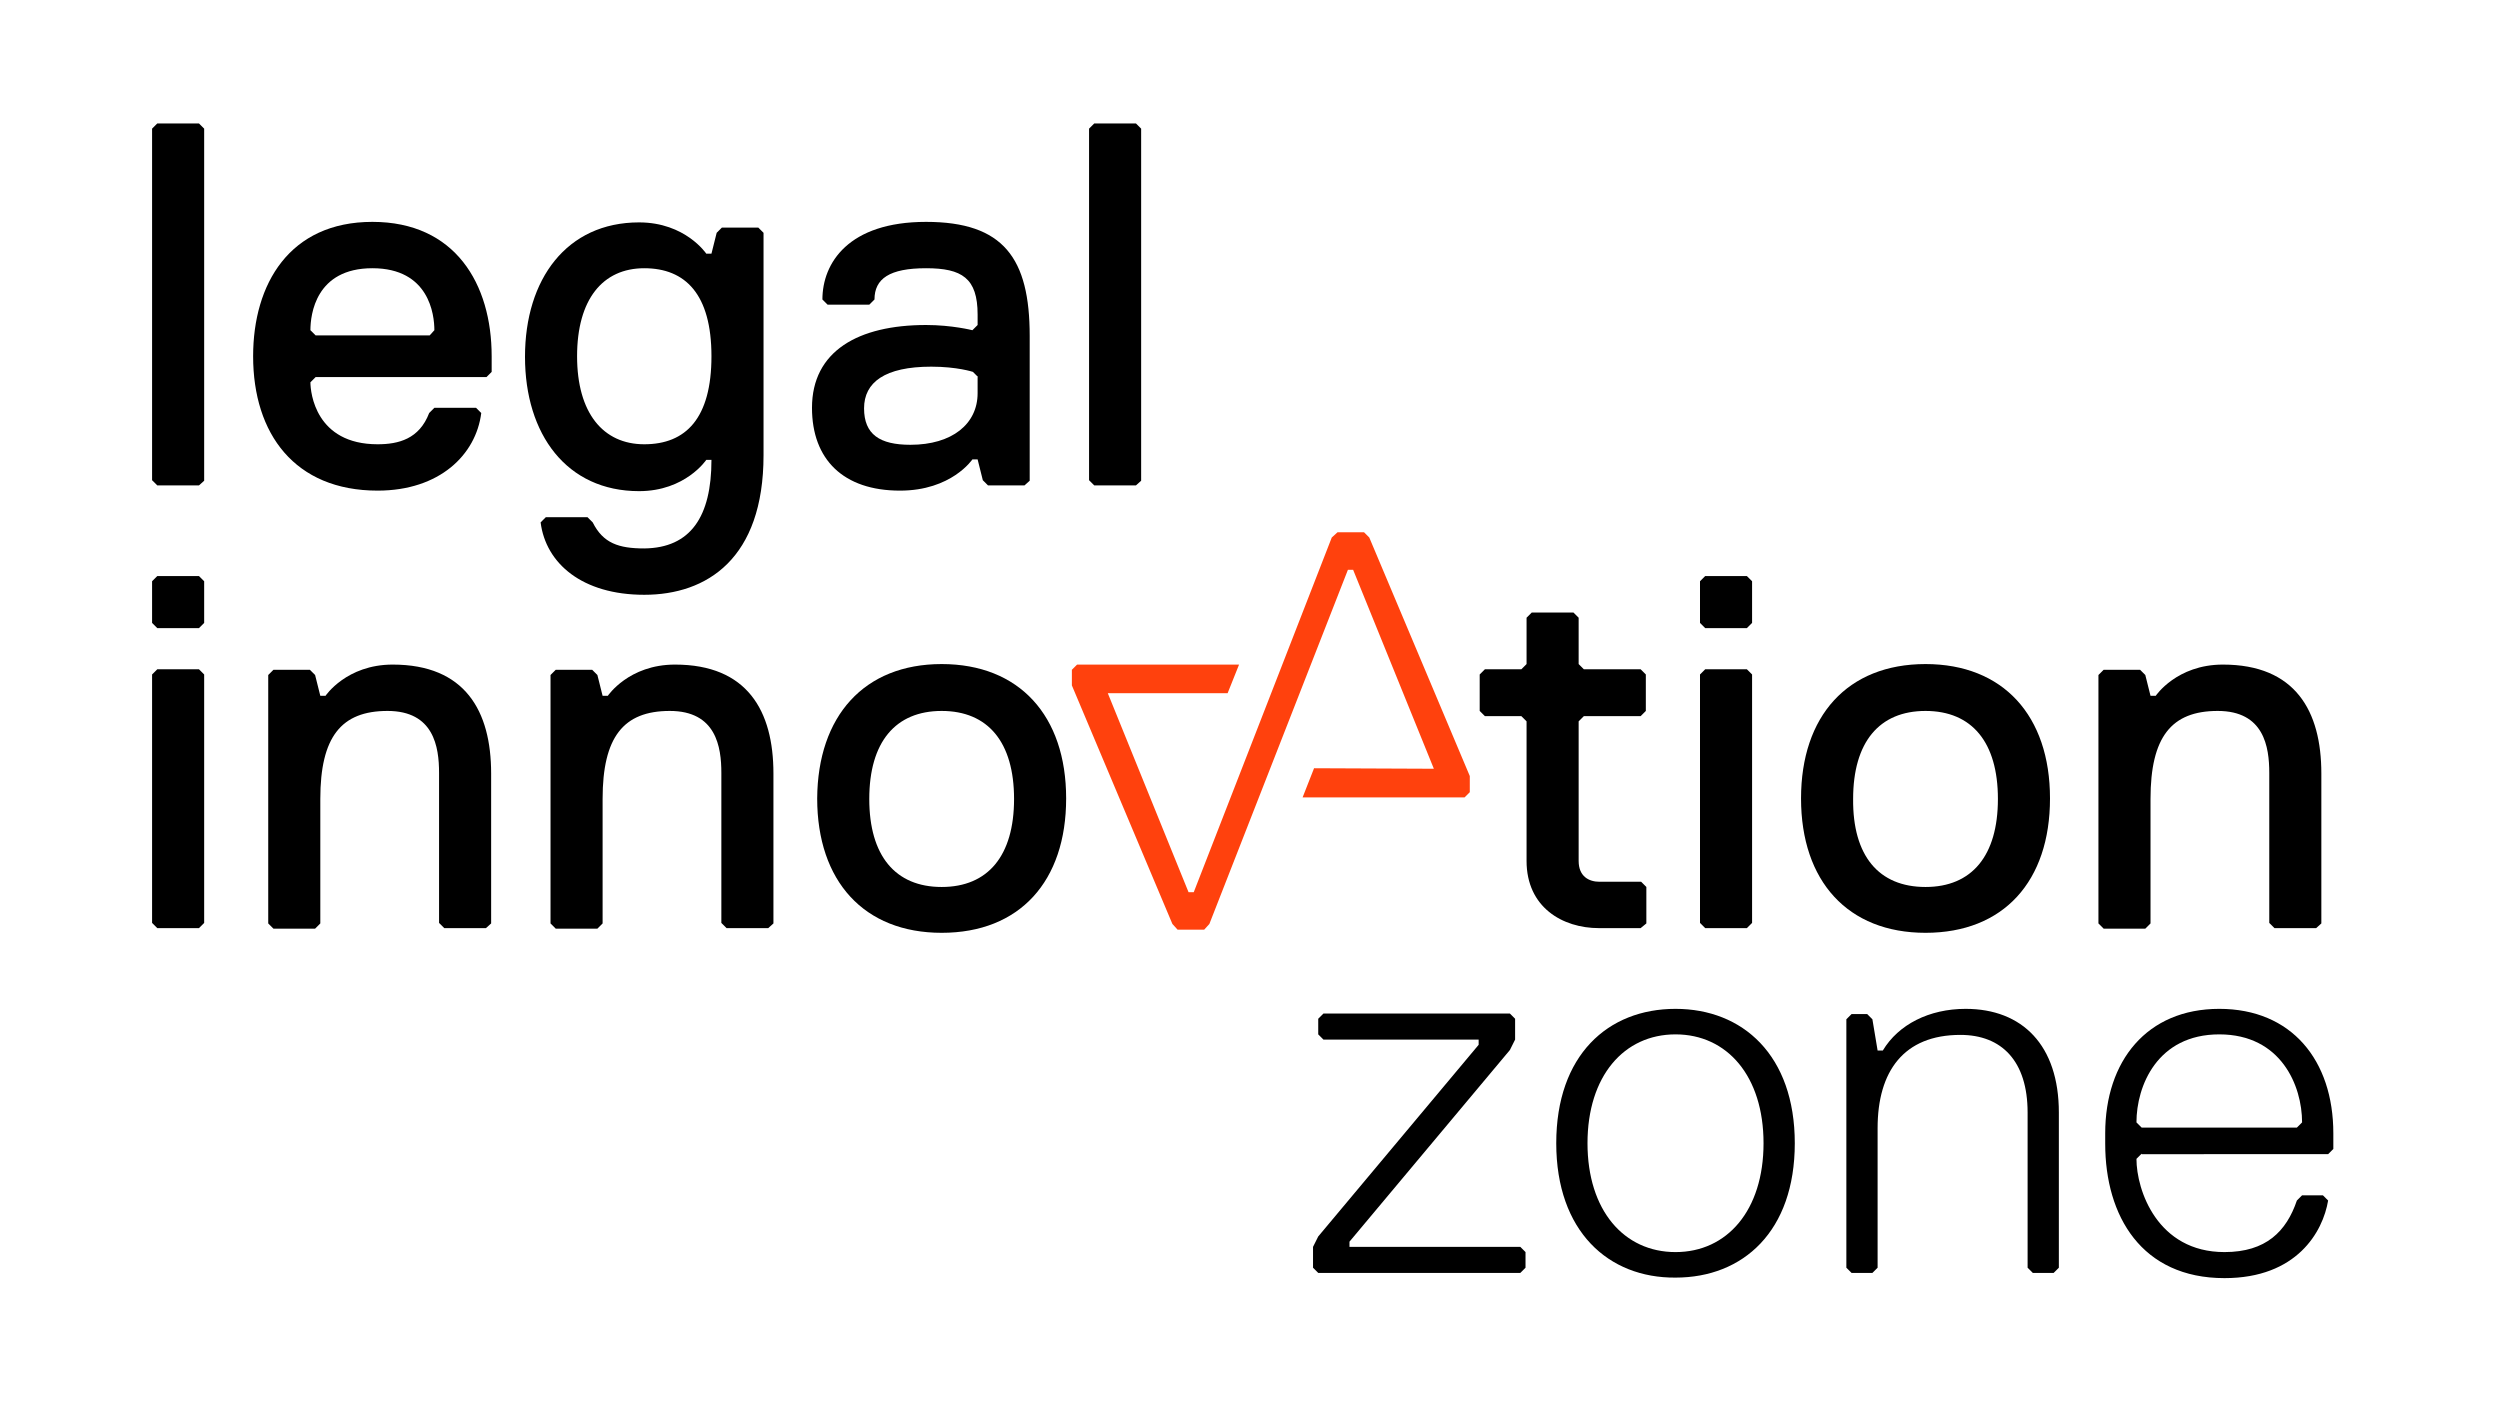 <?xml version="1.0" encoding="utf-8"?>
<!-- Generator: Adobe Illustrator 23.0.6, SVG Export Plug-In . SVG Version: 6.00 Build 0)  -->
<svg version="1.1" id="Layer_1" xmlns="http://www.w3.org/2000/svg" xmlns:xlink="http://www.w3.org/1999/xlink" x="0px" y="0px"
	 viewBox="0 0 480 269" style="enable-background:new 0 0 480 269;" xml:space="preserve">
<style type="text/css">
	.st0{fill:#FF410D;}
</style>
<g>
	<path d="M38.2,93.2h-8l-1-1V24.7l1-1h8l1,1v67.6L38.2,93.2z"/>
	<path d="M48.6,68.4c0-13.9,7-25.8,22.9-25.8c15.9,0,22.9,11.9,22.9,25.8v3l-1,1H60.6l-1,1c0,2,1,11.9,12.9,11.9c4,0,8-1,9.9-6l1-1
		h8l1,1c-1,8-8,14.9-19.9,14.9C56.6,94.2,48.6,83.3,48.6,68.4z M83.4,63.4c0-3-1-11.9-11.9-11.9c-10.9,0-11.9,8.9-11.9,11.9l1,1
		h21.9L83.4,63.4z"/>
	<path d="M136.6,88.3h-1c0,0-4,6-12.9,6c-13.9,0-21.9-10.9-21.9-25.8c0-14.9,8-25.8,21.9-25.8c8.9,0,12.9,6,12.9,6h1l1-4l1-1h7l1,1
		v42.7c0,19.9-10.9,26.8-22.9,26.8c-11.9,0-18.9-6-19.9-13.9l1-1h8l1,1c2,4,5,5,9.9,5C132.6,105.2,136.6,99.2,136.6,88.3z
		 M123.7,51.5c-8,0-12.9,6-12.9,16.9c0,10.9,5,16.9,12.9,16.9c8,0,12.9-5,12.9-16.9C136.6,56.5,131.6,51.5,123.7,51.5z"/>
	<path d="M196.7,93.2h-7l-1-1l-1-4h-1c0,0-4,6-13.9,6c-10.9,0-16.9-6-16.9-15.9c0-10.9,8.9-15.9,21.9-15.9c5,0,8.9,1,8.9,1l1-1v-2
		c0-7-3-8.9-9.9-8.9c-7,0-9.9,2-9.9,6l-1,1h-8l-1-1c0-7,5-14.9,19.9-14.9c14.9,0,19.9,7,19.9,21.9v27.8L196.7,93.2z M187.8,72.4
		l-1-1c0,0-3-1-8-1c-8.9,0-12.9,3-12.9,8c0,5,3,7,8.9,7c8,0,12.9-4,12.9-9.9V72.4z"/>
	<path d="M218.1,93.2h-8l-1-1V24.7l1-1h8l1,1v67.6L218.1,93.2z"/>
	<path d="M38.2,120.6h-8l-1-1v-8l1-1h8l1,1v8L38.2,120.6z M38.2,178.2h-8l-1-1v-47.7l1-1h8l1,1v47.7L38.2,178.2z"/>
	<path d="M93.3,178.2h-8l-1-1v-28.8c0-5-1-11.9-9.9-11.9c-8.9,0-12.9,5-12.9,16.9v23.9l-1,1h-8l-1-1v-47.7l1-1h7l1,1l1,4h1
		c0,0,4-6,12.9-6c13.9,0,18.9,8.9,18.9,20.9v28.8L93.3,178.2z"/>
	<path d="M147.5,178.2h-8l-1-1v-28.8c0-5-1-11.9-9.9-11.9c-8.9,0-12.9,5-12.9,16.9v23.9l-1,1h-8l-1-1v-47.7l1-1h7l1,1l1,4h1
		c0,0,4-6,12.9-6c13.9,0,18.9,8.9,18.9,20.9v28.8L147.5,178.2z"/>
	<path d="M180.8,127.5c14.9,0,23.9,9.9,23.9,25.8c0,15.9-8.9,25.8-23.9,25.8c-14.9,0-23.9-9.9-23.9-25.8
		C157,137.5,165.9,127.5,180.8,127.5z M180.8,170.3c8.9,0,13.9-6,13.9-16.9c0-10.9-5-16.9-13.9-16.9c-8.9,0-13.9,6-13.9,16.9
		C166.9,164.3,171.9,170.3,180.8,170.3z"/>
	<path d="M315,178.2h-8c-7,0-13.9-4-13.9-12.9v-26.8l-1-1h-7l-1-1v-7l1-1h7l1-1v-8.9l1-1h8l1,1v8.9l1,1H315l1,1v7l-1,1h-10.9l-1,1
		v26.8c0,3,2,4,4,4h8l1,1v7L315,178.2z"/>
	<path d="M335.4,120.6h-8l-1-1v-8l1-1h8l1,1v8L335.4,120.6z M335.4,178.2h-8l-1-1v-47.7l1-1h8l1,1v47.7L335.4,178.2z"/>
	<path d="M369.7,127.5c14.9,0,23.9,9.9,23.9,25.8c0,15.9-8.9,25.8-23.9,25.8c-14.9,0-23.9-9.9-23.9-25.8
		C345.8,137.5,354.7,127.5,369.7,127.5z M369.7,170.3c8.9,0,13.9-6,13.9-16.9c0-10.9-5-16.9-13.9-16.9c-8.9,0-13.9,6-13.9,16.9
		C355.7,164.3,360.7,170.3,369.7,170.3z"/>
	<path d="M444.7,178.2h-8l-1-1v-28.8c0-5-1-11.9-9.9-11.9s-12.9,5-12.9,16.9v23.9l-1,1h-8l-1-1v-47.7l1-1h7l1,1l1,4h1
		c0,0,4-6,12.9-6c13.9,0,18.9,8.9,18.9,20.9v28.8L444.7,178.2z"/>
</g>
<g>
	<path d="M291.9,244.4h-38.8l-1-1v-4l1-2l30.8-36.8v-1h-29.8l-1-1v-3l1-1h35.8l1,1v4l-1,2l-30.8,36.8v1h32.8l1,1v3L291.9,244.4z"/>
	<path d="M298.8,219.5c0-16.9,9.9-25.8,22.9-25.8c12.9,0,22.9,8.9,22.9,25.8c0,16.9-9.9,25.8-22.9,25.8
		C308.8,245.4,298.8,236.4,298.8,219.5z M304.8,219.5c0,12.9,7,20.9,16.9,20.9c9.9,0,16.9-8,16.9-20.9c0-12.9-7-20.9-16.9-20.9
		C311.8,198.6,304.8,206.6,304.8,219.5z"/>
	<path d="M394.3,244.4h-4l-1-1v-29.8c0-9.9-5-14.9-12.9-14.9c-10.9,0-15.9,7-15.9,17.9v26.8l-1,1h-4l-1-1v-47.7l1-1h3l1,1l1,6h1
		c3-5,8.9-8,15.9-8c10.9,0,17.9,7,17.9,19.9v29.8L394.3,244.4z"/>
	<path d="M411.2,221.5l-1,1c0,6,4,17.9,16.9,17.9c8,0,11.9-4,13.9-9.9l1-1h4l1,1c-1,6-6,14.9-19.9,14.9c-15.9,0-22.9-11.9-22.9-25.8
		v-2c0-13.9,8-23.9,21.9-23.9c13.9,0,21.9,9.9,21.9,23.9v3l-1,1H411.2z M442,215.5c0-7-4-16.9-15.9-16.9c-11.9,0-15.9,9.9-15.9,16.9
		l1,1H441L442,215.5z"/>
</g>
<polygon class="st0" points="262.9,103.2 261.9,102.2 256.8,102.2 255.7,103.2 229.2,171.3 228.2,171.3 212.7,133.1 235.7,133.1 
	237.9,127.6 209.8,127.6 209.8,127.6 206.8,127.6 205.8,128.6 205.8,131.6 225.1,177.4 226.1,178.5 231.2,178.5 232.2,177.4 
	258.8,109.4 259.8,109.4 275.3,147.6 252.3,147.5 250.1,153.1 278.1,153.1 278.1,153.1 281.2,153.1 282.2,152.1 282.2,149 "/>
</svg>
